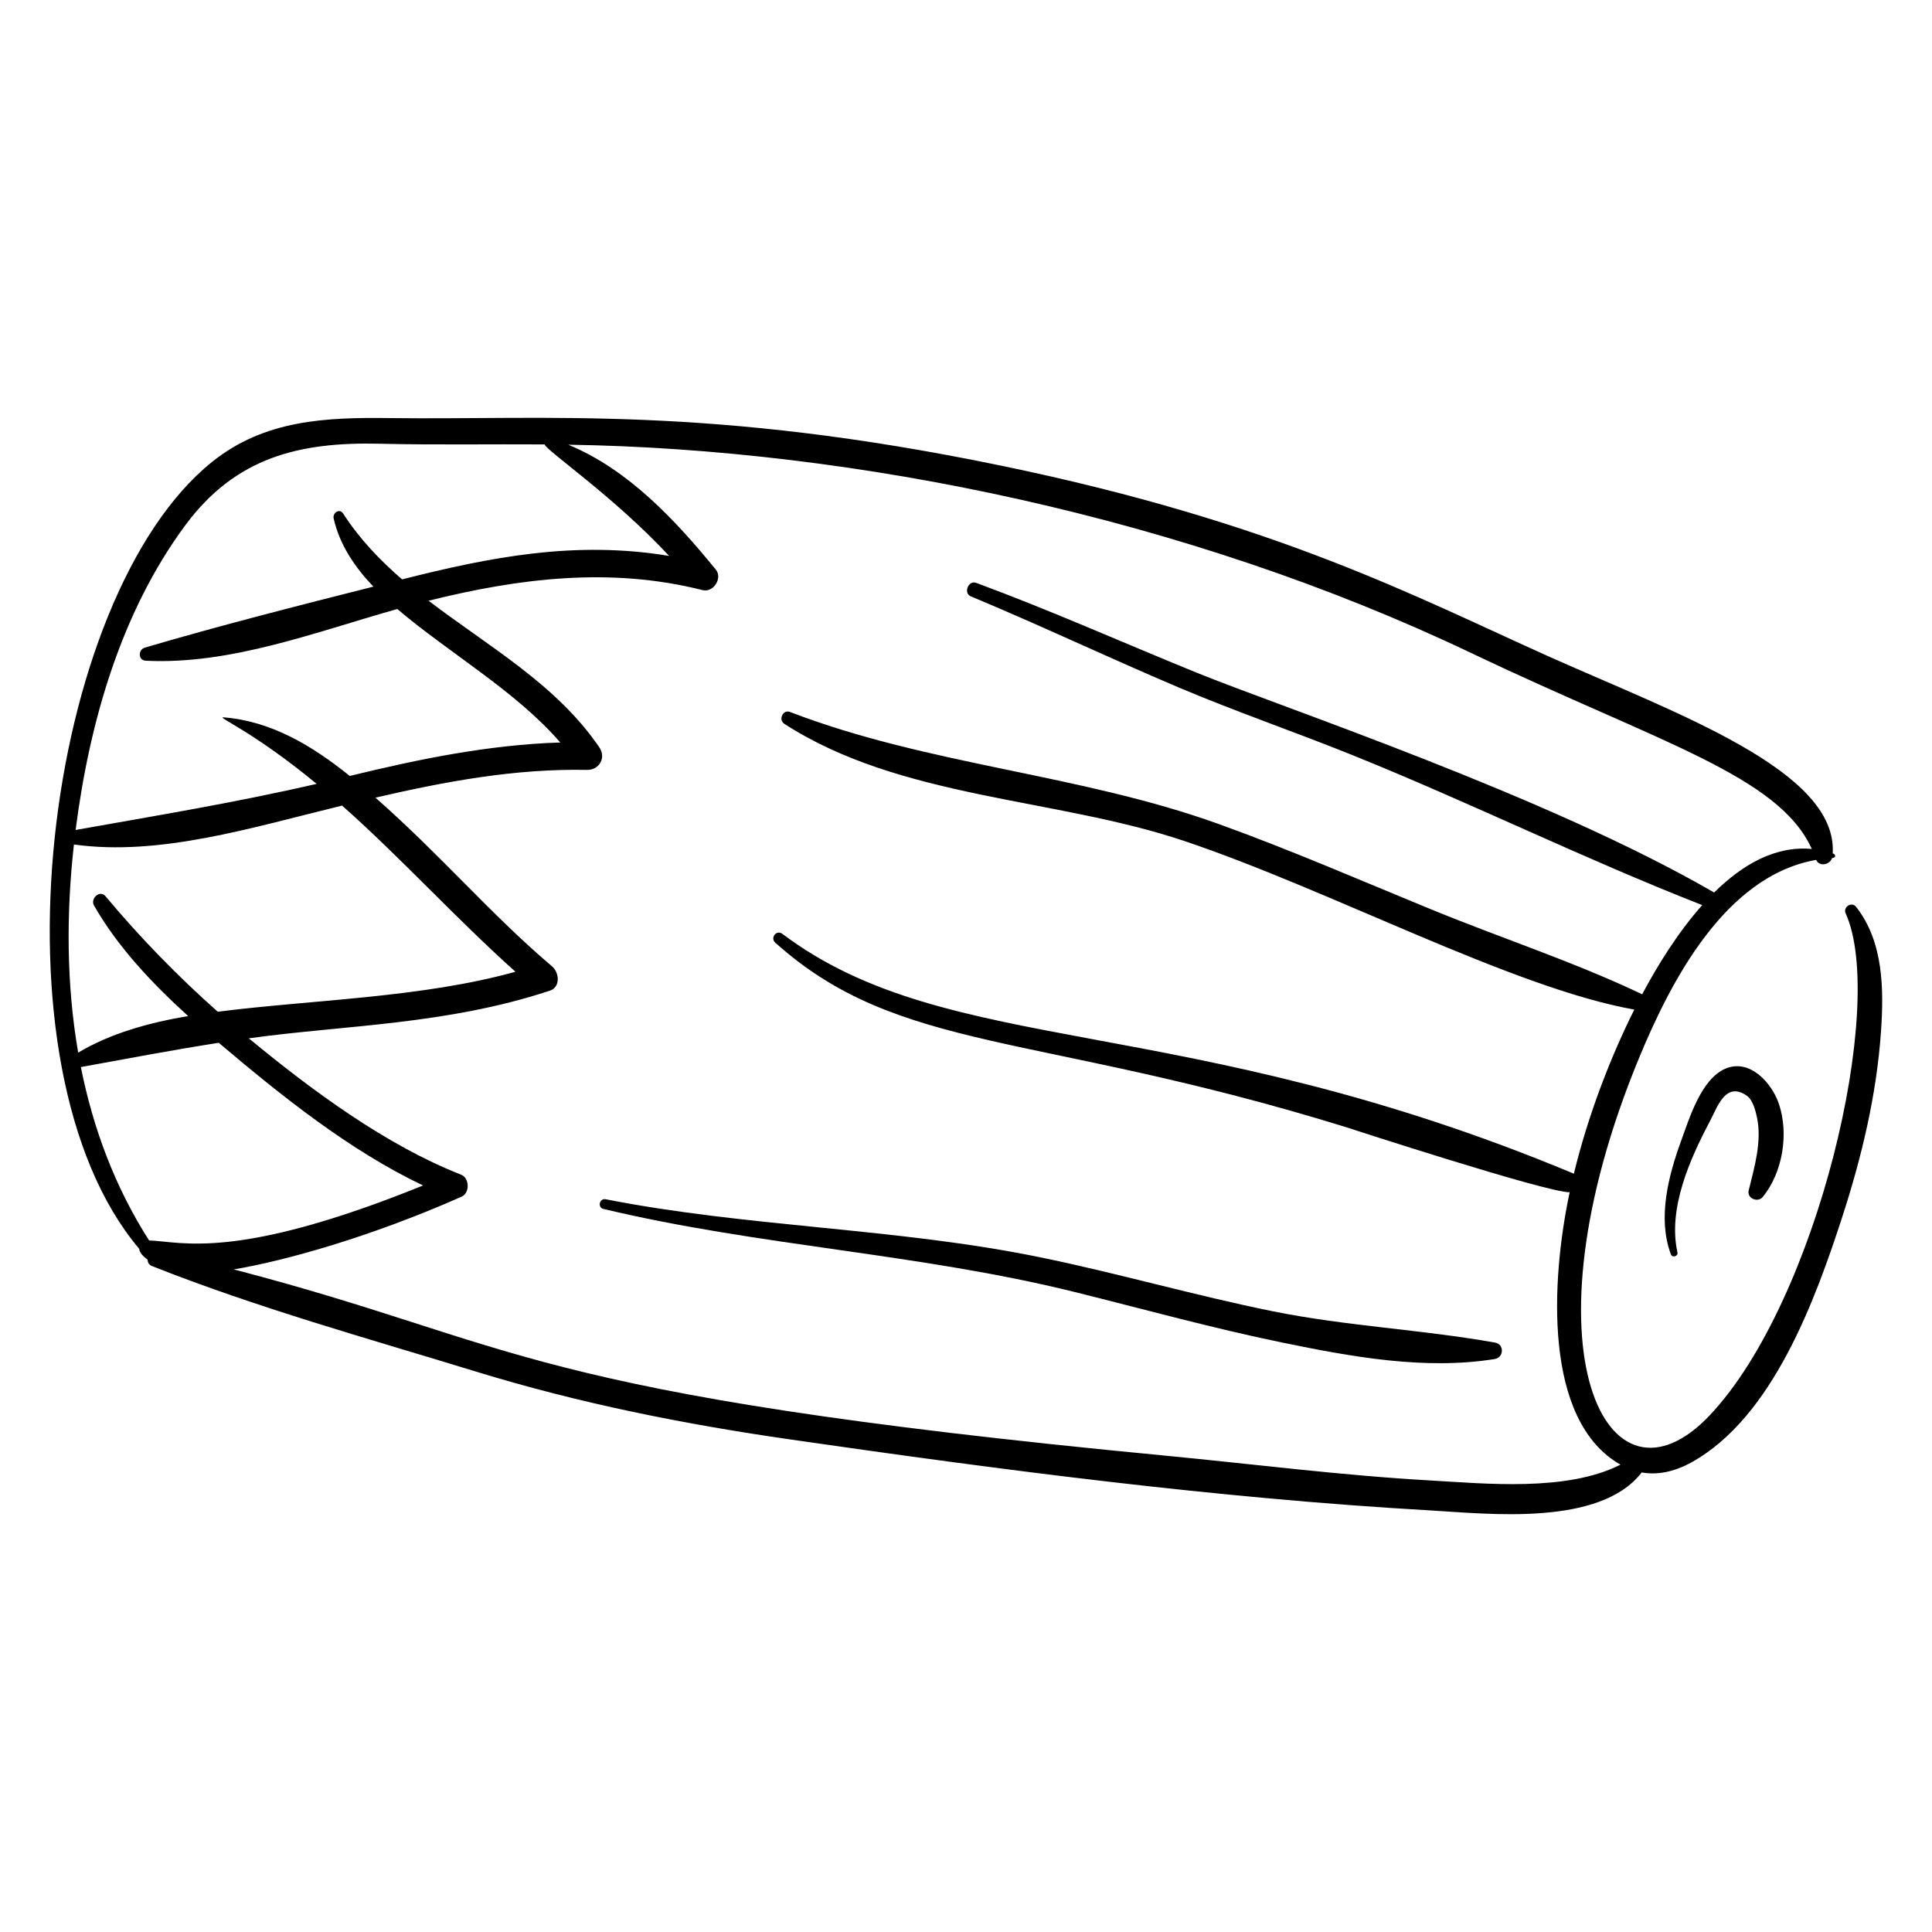 <?xml version="1.0" encoding="UTF-8"?>
<!-- Uploaded to: SVG Repo, www.svgrepo.com, Generator: SVG Repo Mixer Tools -->
<svg fill="#000000" width="800px" height="800px" version="1.1" viewBox="144 144 512 512" xmlns="http://www.w3.org/2000/svg">
 <g>
  <path d="m633.12 386.05c10.887 24.008-7.387 102.58-35.926 132.92-27.215 28.934-50.711-17.215-18.938-94.328 8.449-20.504 22.898-48.551 47.051-52.762 0.809 1.898 3.656 1.312 4.203-0.484 1.055-0.066 1.082-0.934 0.176-1.238 1.344-21.883-41.195-36.969-74.793-51.984-35.391-15.82-72.059-35.57-145.66-50.785-77.457-16.012-120.17-12.051-161.84-12.594-17.066-0.223-33.301 0.449-47.203 11.621-44.531 35.777-60.203 160.13-19.316 208.51 0.141 1.113 1.012 1.953 2.262 2.93-0.008 0.684 0.316 1.34 1.129 1.66 27.953 11.078 57.328 19.219 86.07 28.027 27.238 8.348 54.703 13.828 82.883 17.895 56.188 8.105 113.08 15.59 169.79 18.836 15.348 0.879 44.918 4.348 56.066-10.059 3.941 0.688 8.336-0.012 13.129-2.652 21.594-11.887 32.934-43.266 40.031-65.121 5.144-15.836 9.059-32.238 10.234-48.887 0.793-11.227 0.723-23.984-6.594-33.242-1.156-1.469-3.519 0.055-2.758 1.738zm-440.05-102.8c13.398-18.133 30.328-22.164 51.656-21.656 14.555 0.348 29.078 0.082 43.613 0.18 0.293 1.559 18.328 13.758 32.98 29.551-24.91-4.129-47.375 0.301-70.762 6.215-5.898-5.098-11.285-10.734-15.629-17.457-0.945-1.465-2.836-0.148-2.508 1.305 1.57 6.961 5.562 12.867 10.531 18.074-20.246 5.117-40.594 10.293-60.555 16.16-1.824 0.535-1.855 3.371 0.242 3.477 22.539 1.102 45.023-7.625 66.648-13.703 13.746 11.672 31.5 21.812 43.195 35.371-18.922 0.602-37.371 4.375-55.789 8.867-9.848-7.918-20.719-14.547-33.477-15.531-1.977-0.148 7.789 3.668 24.695 17.625-21.223 4.918-42.402 8.398-63.871 12.223 3.641-28.457 11.988-57.645 29.027-80.699zm-24.152 100.72c6.219 10.895 15.285 20.535 24.941 29.297-10.367 1.75-20.5 4.551-29.141 9.684-3.125-18.027-3.184-36.754-1.129-55.156 22.762 3.191 47.289-4.523 71.07-10.305 15.801 14.02 29.992 29.754 45.941 44.035-24.852 6.914-53.461 7.375-78.895 10.59-10.652-9.461-20.57-19.617-29.758-30.625-1.477-1.766-4.09 0.629-3.031 2.481zm14.586 88.754c-9.062-14.176-14.848-29.742-18.074-45.941 12.281-2.231 24.355-4.527 36.539-6.434 16.641 14.094 34.699 28.559 54.148 37.816-49.566 20.066-63.891 14.891-72.613 14.559zm339.5 63.609c-23.547-1.324-47.027-4.356-70.5-6.602-171.41-16.406-169.76-29.316-246.55-49.324 13.664-2.281 36.516-8.699 60.379-19.277 2.211-0.98 2.121-4.938-0.125-5.82-19.969-7.859-39.504-22.297-56.273-36.141 25.137-3.508 52.18-3.531 79.762-12.621 2.926-0.965 2.508-4.84 0.605-6.453-16.273-13.793-29.16-29.168-46.801-44.707 18.43-4.277 37.004-7.734 56.059-7.356 3.242 0.062 5.133-3.234 3.285-5.953-11.395-16.746-29.363-26.715-45.266-38.879 24.004-5.984 48.238-8.977 72.621-2.812 2.836 0.719 5.371-3.148 3.496-5.445-10.688-13.09-23.203-26.543-39.113-33.094 75.938 1.156 163.79 19.234 239.23 55.172 50.301 23.969 81.461 32.477 90.34 51.969-9.613-0.922-18.375 4.109-25.891 11.539-43.996-25.527-114.19-48.93-137-58.207-19.543-7.949-38.785-16.551-58.586-23.863-2.043-0.754-3.445 2.731-1.41 3.578 18.457 7.684 36.523 16.27 54.93 24.074 15.27 6.477 30.98 11.855 46.363 18.062 31.102 12.551 61.336 27.473 92.547 39.691-6.457 7.254-11.859 16.008-15.914 23.629-18.117-8.617-37.449-14.922-56.012-22.539-18.645-7.648-37.152-15.711-56.117-22.547-37.035-13.348-76.801-15.559-113.71-29.73-1.883-0.723-3.152 2.074-1.496 3.144 30.773 19.891 71.762 19.574 105.88 31.012 38.672 12.965 87.148 39 119.37 44.715-6.523 13.055-12.34 28.348-16.016 43.492-104.12-43.477-165.5-30.27-209.77-63.566-1.551-1.168-3.293 1.066-1.859 2.352 32.836 29.434 69 23.527 150.82 48.75 0.199 0.062 53.688 17.504 59.691 17.383-4.941 23.273-7.086 60.508 13.465 72.188-14.246 7.246-35.895 5.004-50.422 4.188z"/>
  <path d="m540.2 499.8c-19.52-3.477-39.355-4.348-58.855-8.289-20.723-4.191-41.055-10.086-61.758-14.328-38.008-7.789-77.062-7.91-115.07-15.367-1.664-0.324-2.242 2.172-0.59 2.566 41.211 9.84 83.777 11.816 124.88 22.016 18.301 4.543 36.484 9.582 54.961 13.383 18.223 3.746 37.777 7.367 56.344 4.375 2.43-0.395 2.613-3.906 0.098-4.356z"/>
  <path d="m611.14 461.22c5.281-6.469 6.969-16.719 4.289-24.676-1.863-5.535-7.695-12.066-14.137-9.355-6.434 2.707-9.562 13.066-11.766 19.121-3.394 9.324-6.312 20.5-2.719 30.121 0.355 0.957 1.965 0.496 1.738-0.512-2.598-11.652 3.34-24.867 8.688-34.949 1.84-3.469 4.07-10.605 9.758-6.543 1.531 1.094 2.293 4.066 2.641 5.746 1.32 6.394-0.695 13.152-2.211 19.316-0.512 2.09 2.426 3.316 3.719 1.73z"/>
 </g>
</svg>